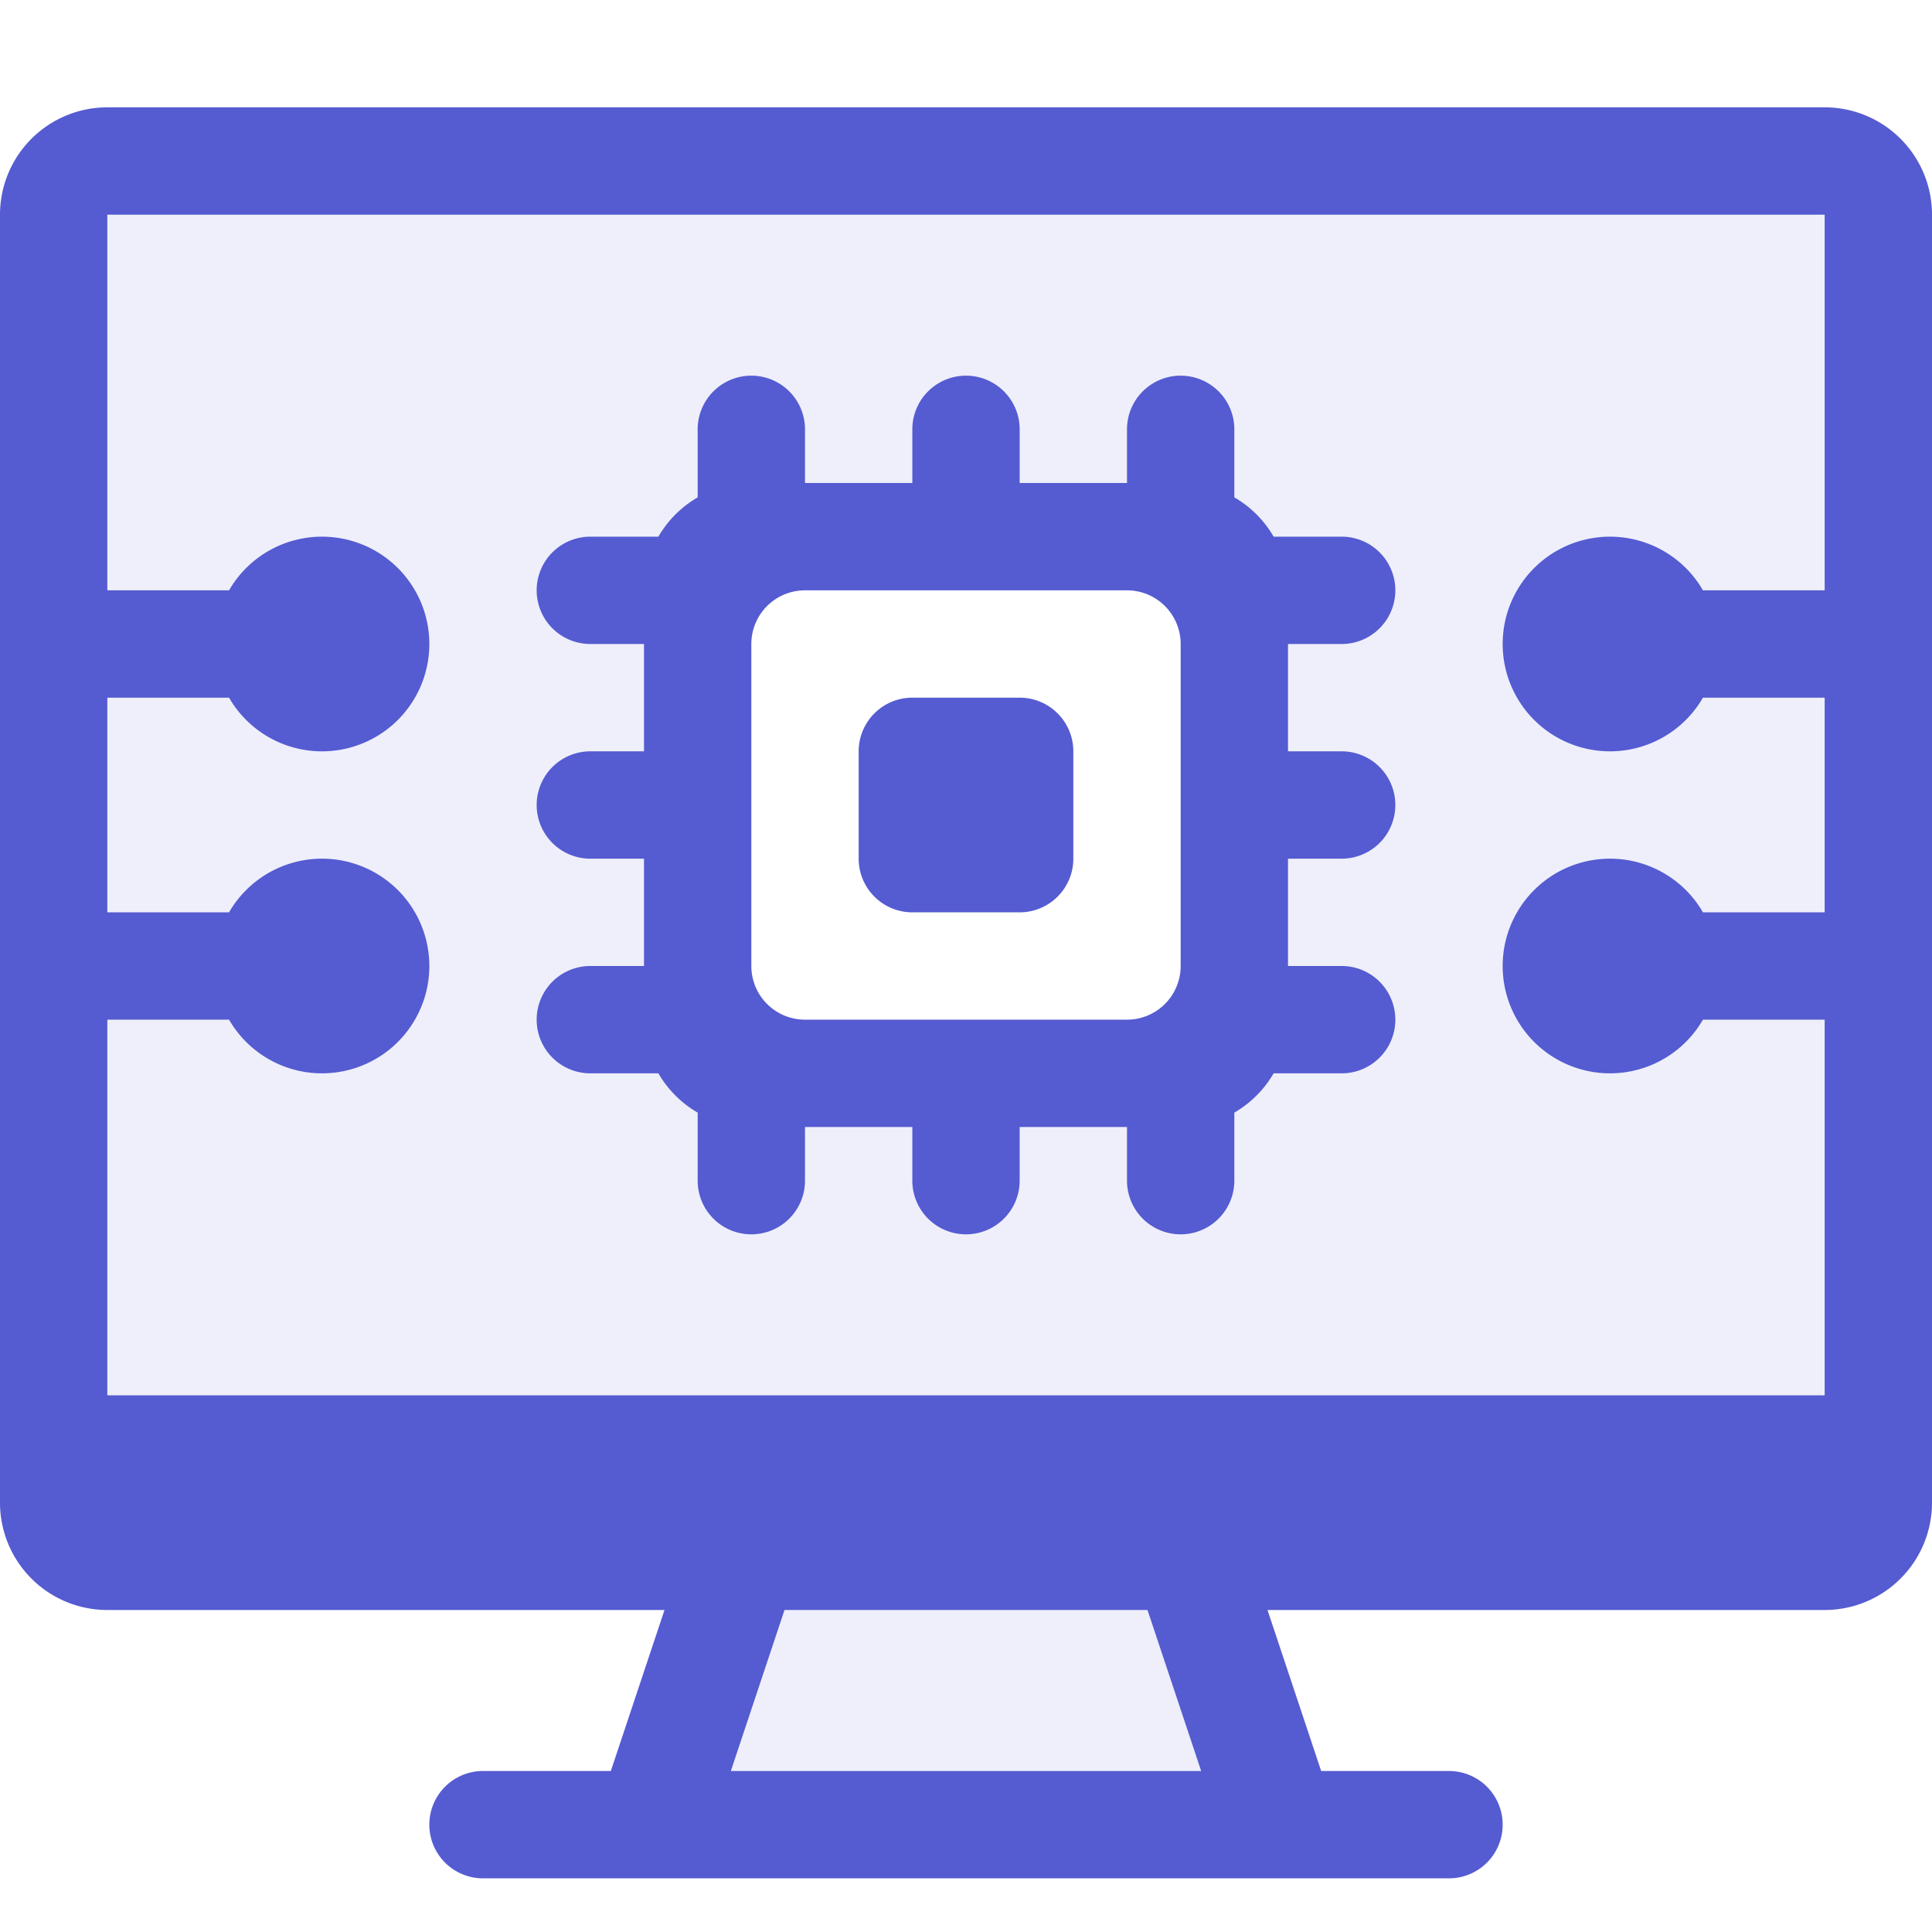 <svg xmlns="http://www.w3.org/2000/svg" width="36" height="36" fill="none"><path fill="#555BD1" d="M16 14a1 1 0 0 1 1-1h2a1 1 0 0 1 1 1v2a1 1 0 0 1-1 1h-2a1 1 0 0 1-1-1v-2Z"/><path fill="#555BD1" fill-rule="evenodd" d="M17 8a1 1 0 0 1 2 0v1h2V8a1 1 0 0 1 2 0v1.268c.304.175.557.428.732.732H25a1 1 0 0 1 0 2h-1v2h1a1 1 0 0 1 0 2h-1v2h1a1 1 0 0 1 0 2h-1.268a2.01 2.01 0 0 1-.732.732V22a1 1 0 0 1-2 0v-1h-2v1a1 1 0 0 1-2 0v-1h-2v1a1 1 0 0 1-2 0v-1.268a2.01 2.01 0 0 1-.732-.732H11a1 1 0 0 1 0-2h1v-2h-1a1 1 0 0 1 0-2h1v-2h-1a1 1 0 0 1 0-2h1.268A2.01 2.01 0 0 1 13 9.268V8a1 1 0 0 1 2 0v1h2V8Zm-2 3a1 1 0 0 0-1 1v6a1 1 0 0 0 1 1h6a1 1 0 0 0 1-1v-6a1 1 0 0 0-1-1h-6Z" clip-rule="evenodd"/><path fill="#555BD1" fill-rule="evenodd" d="M0 4a2 2 0 0 1 2-2h32a2 2 0 0 1 2 2v24a2 2 0 0 1-2 2H23.618l1 3H27a1 1 0 1 1 0 2H9a1 1 0 1 1 0-2h2.382l1-3H2a2 2 0 0 1-2-2V4Zm13.618 29h8.764l-1-3h-6.764l-1 3ZM2 4h32v7h-2.268A2 2 0 0 0 28 12a2 2 0 0 0 3.732 1H34v4h-2.268A2 2 0 0 0 28 18a2 2 0 0 0 3.732 1H34v7H2v-7h2.268a2 2 0 1 0 0-2H2v-4h2.268a2 2 0 1 0 0-2H2V4Z" clip-rule="evenodd"/><g fill="#555BD1" opacity=".1"><path fill-rule="evenodd" d="M2 4h32v22H2V4Zm11 6h10v10H13V10Z" clip-rule="evenodd"/><path d="M21.5 30h-7l-1 3h9l-1-3Z"/></g></svg>